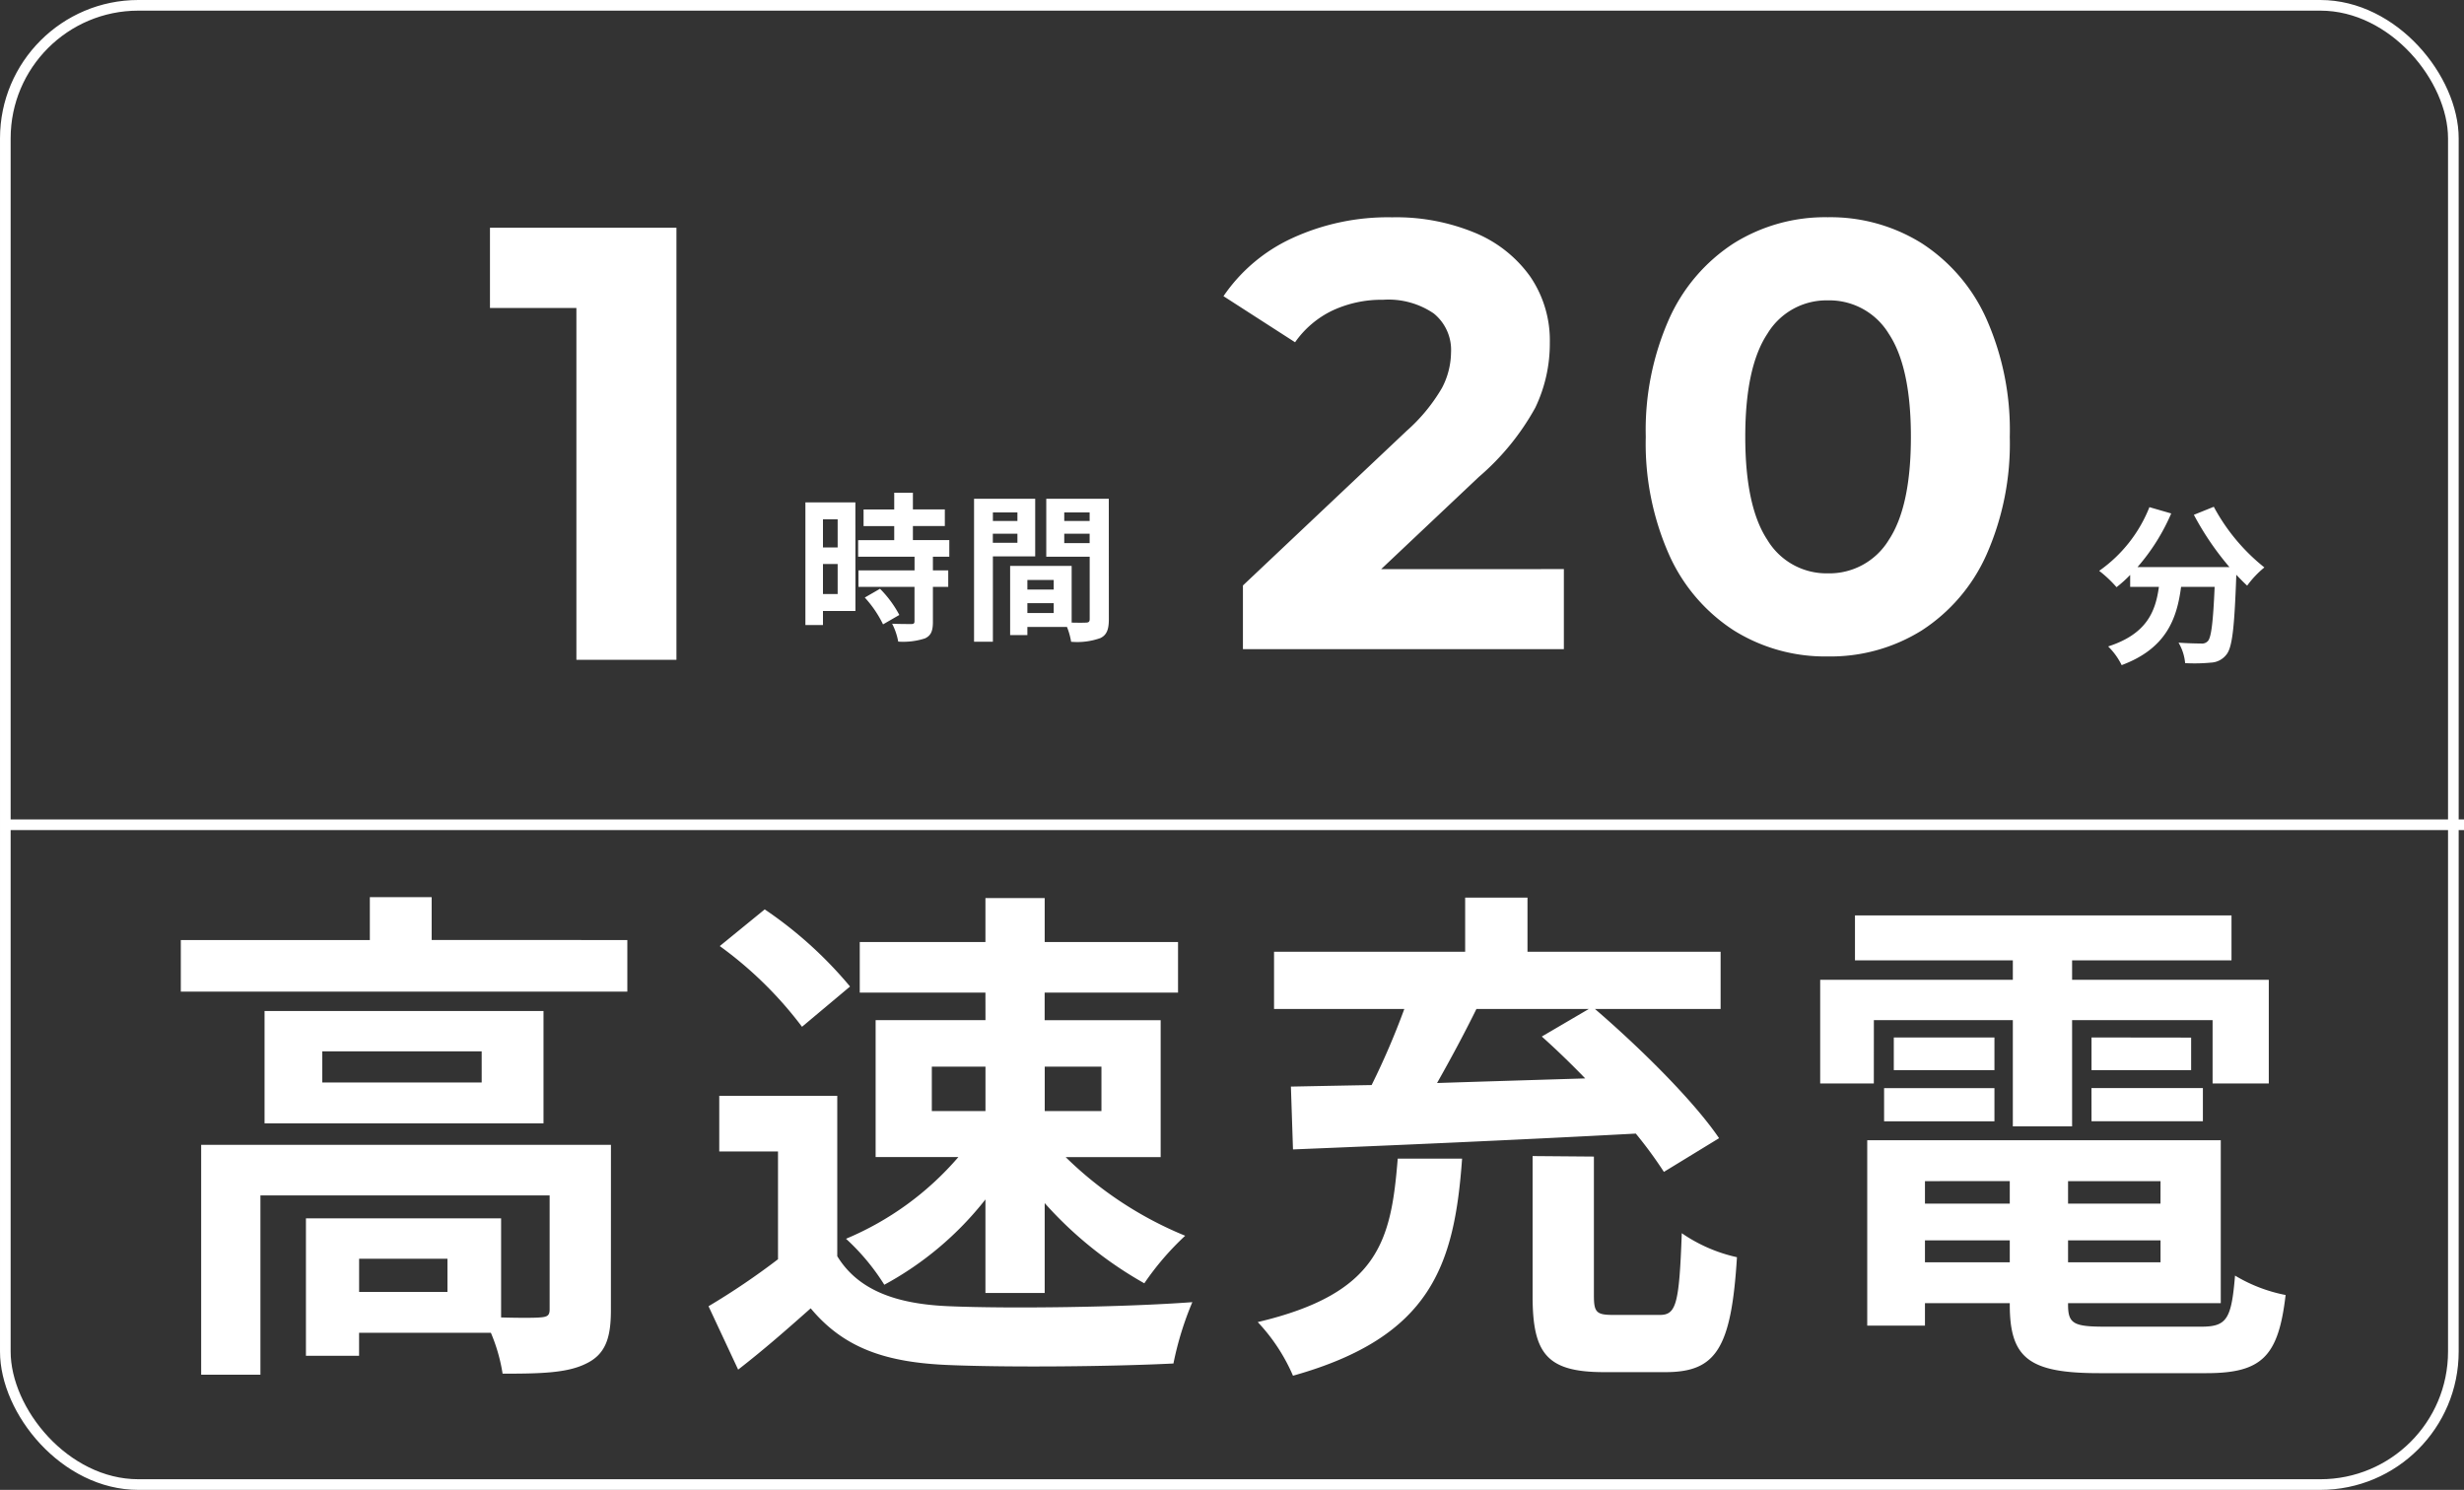 <svg xmlns="http://www.w3.org/2000/svg" width="231.5" height="140" viewBox="0 0 231.5 140">
  <rect x="0" y="0" width="231.5" height="140" fill="#333333" stroke="none"/>
  <g id="グループ_29114" data-name="グループ 29114" transform="translate(-36 -129)">
    <g id="長方形_9882" data-name="長方形 9882" transform="translate(36 129)" fill="none" stroke="#fff" stroke-width="1">
      <rect width="231" height="140" rx="13" stroke="none"/>
      <rect x="0.5" y="0.5" width="230" height="139" rx="12.5" fill="none"/>
    </g>
    <path id="パス_11988" data-name="パス 11988" d="M-72.96-3.6h-8.3V-6.72h8.3ZM-57.6-17.424H-96.1v21.6h5.568V-12.672H-63.36v10.7c0,.576-.192.72-.912.768-.528.048-2.016.048-3.648,0v-9.312H-86.256V2.4h4.992V.24H-68.88a16.19,16.19,0,0,1,1.1,3.84c3.456,0,6-.048,7.776-.912,1.872-.864,2.4-2.4,2.4-5.04ZM-69.744-23.28H-84.72v-2.928h14.976ZM-90.144-30v10.56h26.208V-30Zm15.7-6.672V-40.7h-5.808v4.032h-17.76v4.848h41.952v-4.848Zm62.928,11.9v4.176h-5.328v-4.176Zm-15.936,0h5.04v4.176h-5.04Zm5.04-4.368h-10.32v12.864h7.776a28.337,28.337,0,0,1-10.56,7.68,20.76,20.76,0,0,1,3.6,4.32,30.61,30.61,0,0,0,9.5-8.016V-3.5h5.568v-8.448a36.528,36.528,0,0,0,9.36,7.536A26.2,26.2,0,0,1-3.648-8.88,34.9,34.9,0,0,1-14.88-16.272h8.928V-29.136h-10.9v-2.592H-4.32V-36.48H-16.848v-4.128h-5.568v4.128H-34.224v4.752h11.808ZM-35.136-32.3a38.437,38.437,0,0,0-8.016-7.248L-47.376-36.1a36.324,36.324,0,0,1,7.728,7.584Zm-1.2,10.272H-47.424V-16.8h5.52V-6.672a68.1,68.1,0,0,1-6.528,4.416L-45.648,3.7c2.592-2.016,4.7-3.888,6.816-5.76,3.12,3.744,7.056,5.088,12.96,5.328,5.712.24,15.36.144,21.12-.144A29.9,29.9,0,0,1-2.976-2.64c-6.384.48-17.184.624-22.8.384-4.992-.192-8.592-1.488-10.56-4.7Zm70.608-8.16L29.856-27.6c1.344,1.2,2.736,2.544,4.08,3.936-4.7.144-9.456.288-13.92.432,1.248-2.208,2.544-4.608,3.7-6.96ZM6.48-16.992c8.3-.336,20.592-.864,32.208-1.488a39.441,39.441,0,0,1,2.64,3.6l5.184-3.168c-2.448-3.6-7.536-8.592-11.664-12.144H46.656v-5.376H28.512v-5.088H22.656v5.088H4.7v5.376h12.24a71.272,71.272,0,0,1-3.072,7.152c-2.784.048-5.328.1-7.584.144Zm9.84.864C15.7-8.4,14.544-3.456,3.168-.768A17.3,17.3,0,0,1,6.48,4.272C19.488.624,21.648-6.144,22.368-16.128ZM36.576-1.44c-1.584,0-1.824-.24-1.824-1.824V-16.32l-5.76-.048V-3.216c0,5.424,1.344,7.152,6.72,7.152h5.76c4.752,0,6.192-2.208,6.72-10.8A14.71,14.71,0,0,1,43.008-9.12c-.24,6.672-.528,7.68-2.064,7.68Zm24.48-27.7H74.112v9.984H79.68v-9.984h13.2v5.952h5.28v-9.744H79.68v-1.824H94.656v-4.224H59.28v4.224H74.112v1.824h-18.1v9.744h5.04Zm20.448,9.5H91.968v-3.12H81.5Zm0-7.872v3.072h9.36V-27.5Zm-9.12,0H62.928v3.072h9.456ZM62.016-19.632H72.384v-3.12H62.016Zm3.84,13.248V-8.448h7.968v2.064Zm7.968-7.632V-11.9H65.856v-2.112ZM87.984-11.9H79.3v-2.112h8.688ZM79.3-6.384V-8.448h8.688v2.064ZM82.752-.336C79.824-.336,79.3-.624,79.3-2.4v-.144H93.648V-17.856H60.432V-.432h5.424V-2.544h7.968V-2.4c0,5.04,1.824,6.432,8.4,6.432H92.3c5.232,0,6.768-1.584,7.44-7.344a14.6,14.6,0,0,1-4.752-1.824c-.336,4.08-.768,4.8-3.168,4.8Z" transform="translate(151 254)" fill="#fff"/>
    <g id="グループ_29018" data-name="グループ 29018" transform="translate(16.575 12.561)">
      <path id="パス_11985" data-name="パス 11985" d="M-11.3-10.2v2.64h-1.38V-10.2Zm-1.38,7.02V-6h1.38v2.82Zm3.045-8.61h-4.695V-.27h1.65V-1.59H-9.63Zm.885,8.94A10.553,10.553,0,0,1-7.035-.33l1.53-.885A10.35,10.35,0,0,0-7.32-3.675ZM-.81-6.69V-8.25H-4.23V-9.57h3v-1.56h-3V-12.7H-5.985v1.575h-2.88v1.56h2.88v1.32h-3.39v1.56h5.3V-5.4H-9.345v1.545H-4.08V-.63c0,.21-.075.27-.315.27-.225,0-1.065,0-1.785-.03a6.016,6.016,0,0,1,.57,1.68A6.641,6.641,0,0,0-3.1.99c.585-.27.75-.72.75-1.575v-3.27h1.44V-5.4h-1.44V-6.69Zm6.4-4.155v.8H3.285v-.8Zm-2.31,2.85V-8.85h2.31v.855ZM7.26-6.72v-5.415H1.515V1.3h1.77V-6.72ZM9.99-7.965V-8.85h2.385v.885Zm2.385-2.88v.8H9.99v-.8Zm-5.85,9.45v-.93H9v.93ZM9-4.5v.9H6.525v-.9Zm5.175-7.635H8.3V-6.69h4.08V-.825c0,.24-.09.33-.36.33-.195.015-.75.015-1.335,0V-5.82H4.905v6.5h1.62V-.09h3.72a6.6,6.6,0,0,1,.39,1.395A6.481,6.481,0,0,0,13.38.96c.6-.285.8-.81.8-1.77Z" transform="translate(109.425 175.439)" fill="#fff"/>
      <path id="パス_11987" data-name="パス 11987" d="M1.12-12.624A27.171,27.171,0,0,0,4.464-7.712h-8.64a19.19,19.19,0,0,0,3.168-5.04l-2.048-.592A13.266,13.266,0,0,1-7.776-7.36,11.442,11.442,0,0,1-6.144-5.824a12.055,12.055,0,0,0,1.28-1.152v1.12h2.7c-.32,2.336-1.152,4.432-4.768,5.6A6.375,6.375,0,0,1-5.664,1.5C-1.52-.048-.48-2.784-.08-5.856H3.072c-.144,3.344-.32,4.768-.64,5.1a.742.742,0,0,1-.64.224c-.4,0-1.232-.016-2.112-.08A4.6,4.6,0,0,1,.3,1.312,16.007,16.007,0,0,0,2.72,1.264,1.931,1.931,0,0,0,4.176.512c.56-.672.752-2.56.928-7.392v-.112c.352.368.688.72,1.024,1.024A9.114,9.114,0,0,1,7.744-7.68a18.423,18.423,0,0,1-4.752-5.7Z" transform="translate(224.425 177.439)" fill="#fff"/>
      <path id="パス_11986" data-name="パス 11986" d="M6.554-40.6V0h-9.4V-33.06h-8.12V-40.6Z" transform="translate(76.425 178.439)" fill="#fff"/>
      <path id="パス_11984" data-name="パス 11984" d="M-6.07-7.524V0H-36.223V-5.985l15.39-14.535a16.343,16.343,0,0,0,3.306-4.018,7.31,7.31,0,0,0,.855-3.334A4.409,4.409,0,0,0-18.3-31.549a7.559,7.559,0,0,0-4.759-1.282,10.929,10.929,0,0,0-4.731,1,9.06,9.06,0,0,0-3.534,2.993l-6.726-4.332a15.779,15.779,0,0,1,6.441-5.444,21.512,21.512,0,0,1,9.4-1.966,19.336,19.336,0,0,1,7.78,1.453,11.992,11.992,0,0,1,5.187,4.1,10.619,10.619,0,0,1,1.852,6.242,13.913,13.913,0,0,1-1.368,6.1,23.478,23.478,0,0,1-5.3,6.5l-9.177,8.664ZM18.725.684A16.178,16.178,0,0,1,9.89-1.767a16.448,16.448,0,0,1-6.07-7.1A25.757,25.757,0,0,1,1.625-19.95,25.757,25.757,0,0,1,3.819-31.036a16.448,16.448,0,0,1,6.07-7.1,16.178,16.178,0,0,1,8.835-2.451,16.178,16.178,0,0,1,8.835,2.451,16.448,16.448,0,0,1,6.071,7.1A25.757,25.757,0,0,1,35.825-19.95,25.757,25.757,0,0,1,33.63-8.863a16.448,16.448,0,0,1-6.071,7.1A16.178,16.178,0,0,1,18.725.684Zm0-7.809a6.525,6.525,0,0,0,5.729-3.135q2.08-3.135,2.08-9.69t-2.08-9.69a6.525,6.525,0,0,0-5.729-3.135,6.476,6.476,0,0,0-5.672,3.135q-2.081,3.135-2.08,9.69t2.08,9.69A6.476,6.476,0,0,0,18.725-7.125Z" transform="translate(172.425 177.439)" fill="#fff"/>
    </g>
    <line id="線_32" data-name="線 32" x2="231" transform="translate(36.5 206.5)" fill="none" stroke="#fff" stroke-width="1"/>
  </g>
</svg>
